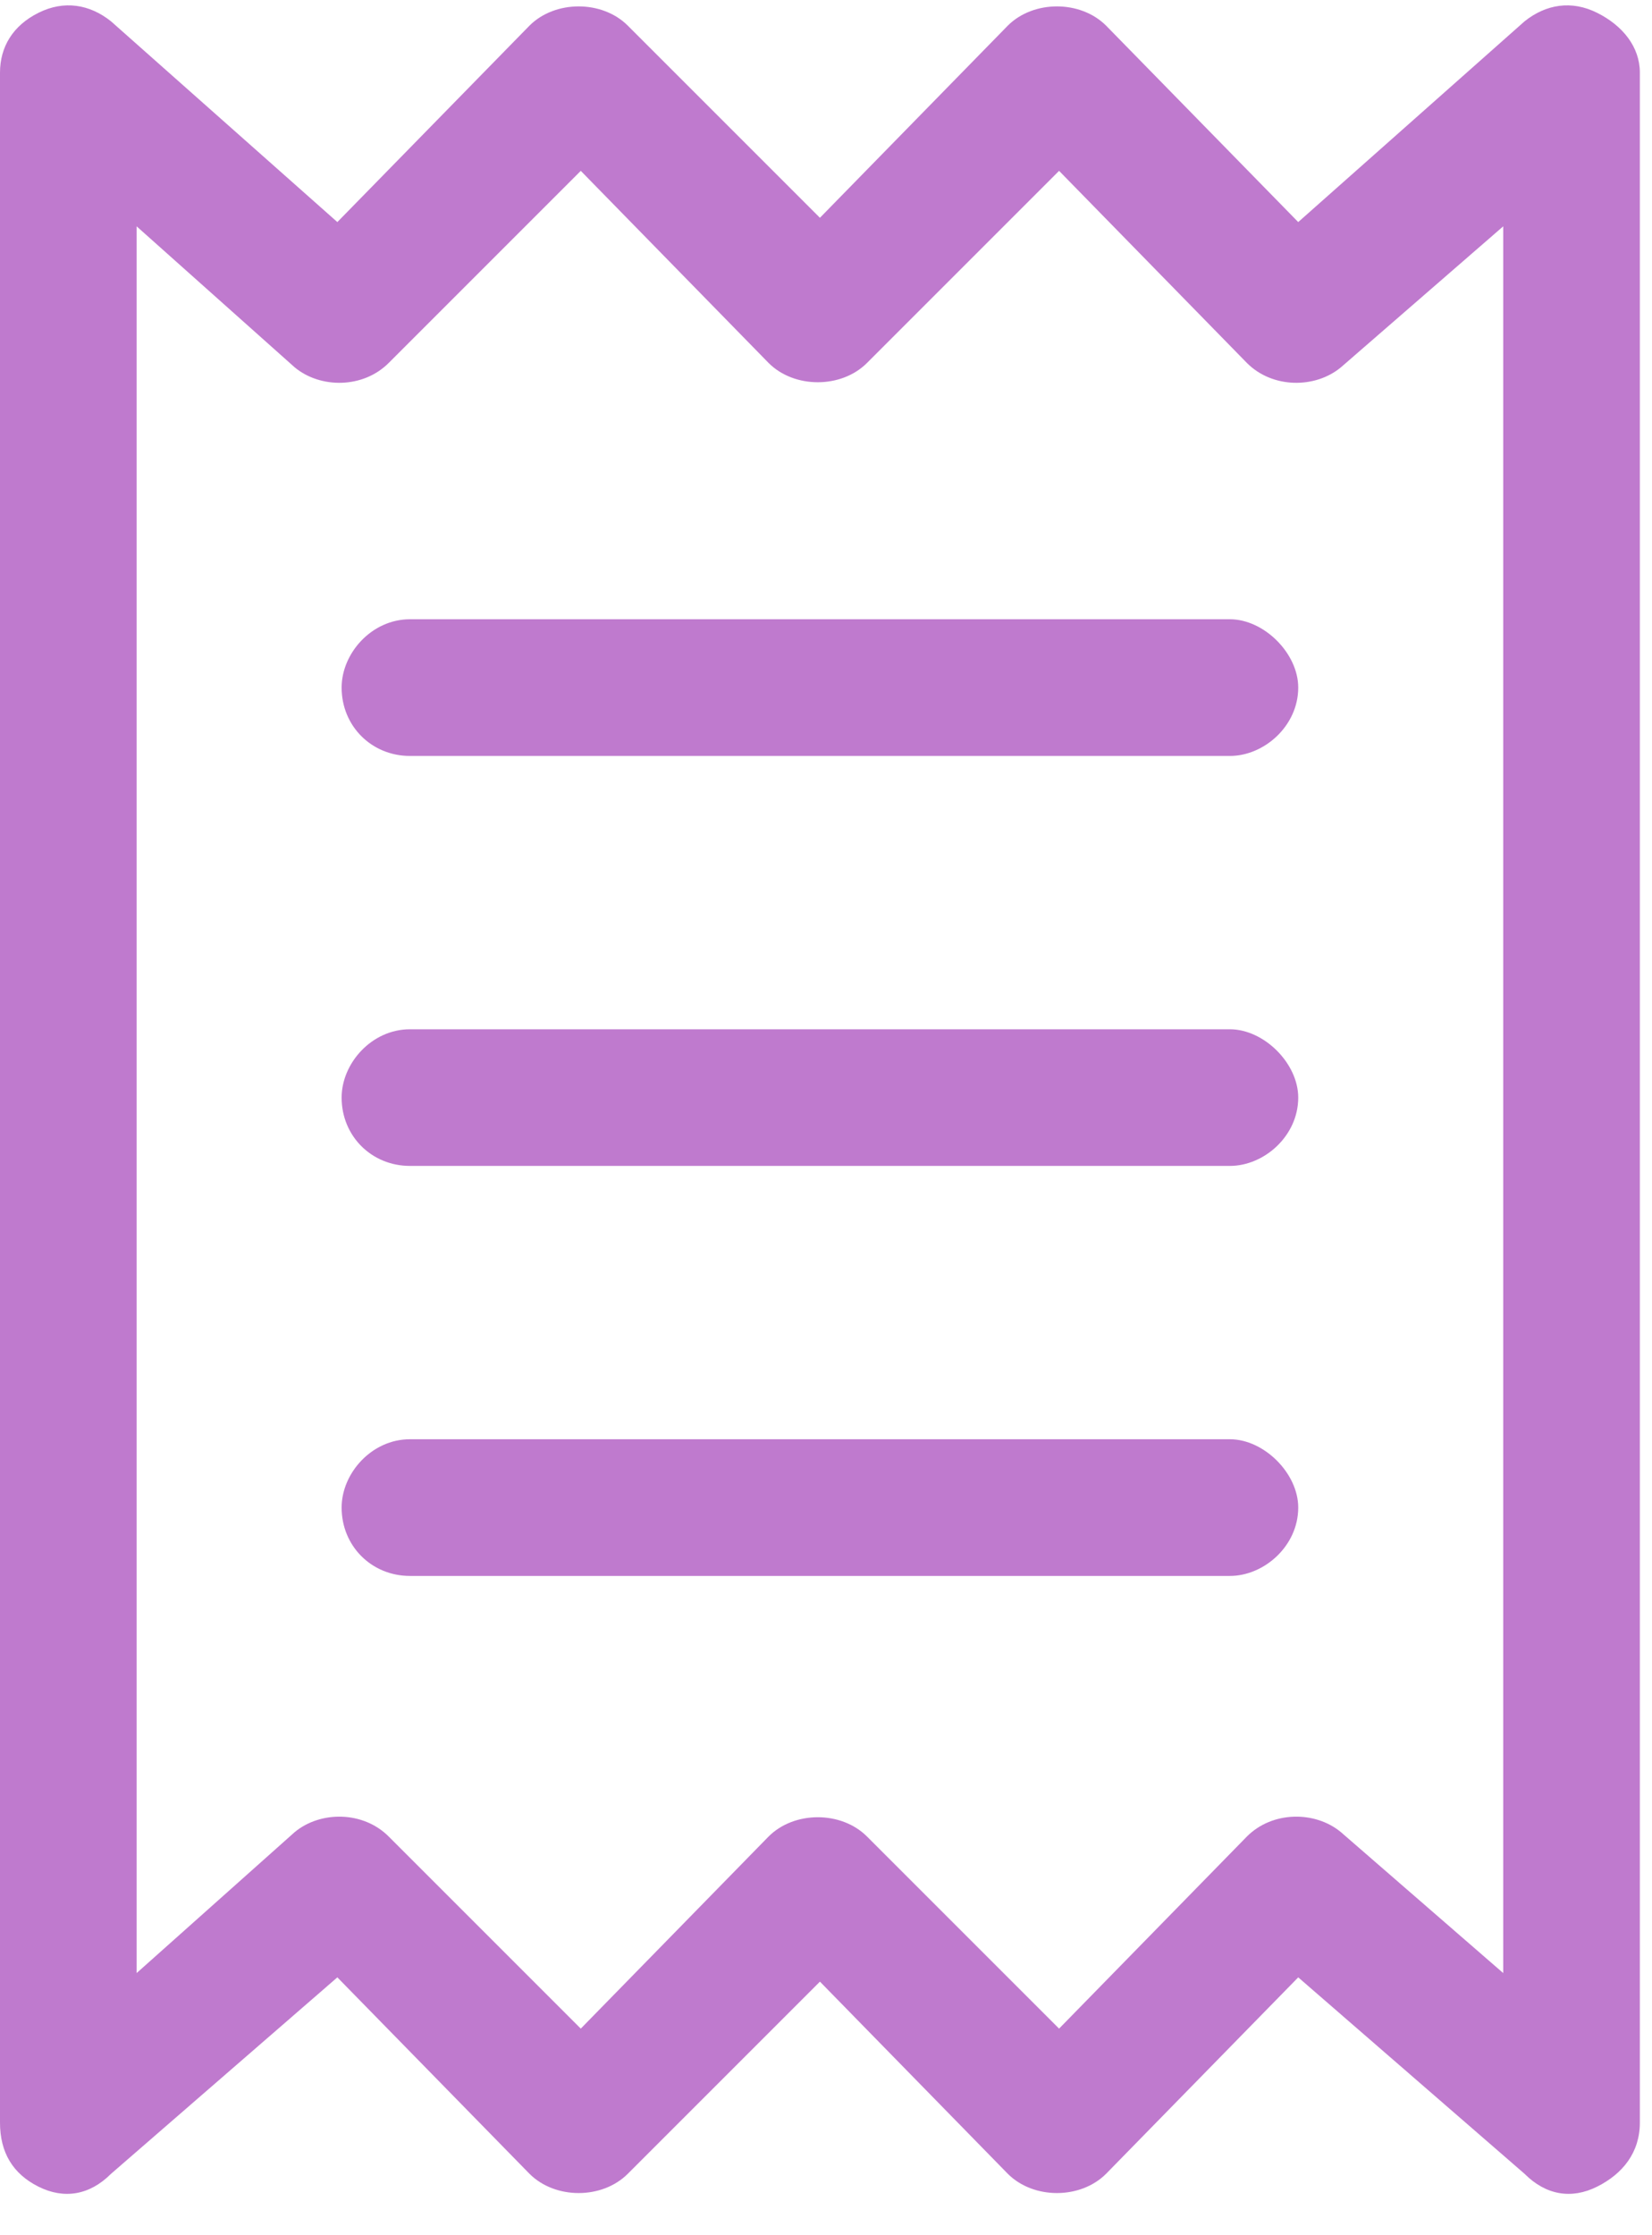 <svg width="34" height="46" viewBox="0 0 34 46" fill="none" xmlns="http://www.w3.org/2000/svg">
<path d="M25.312 12.744C26.016 12.744 26.719 13.447 26.719 14.15C26.719 14.941 26.016 15.557 25.312 15.557H8.438C7.646 15.557 7.031 14.941 7.031 14.15C7.031 13.447 7.646 12.744 8.438 12.744H25.312ZM7.031 31.025C7.031 30.322 7.646 29.619 8.438 29.619H25.312C26.016 29.619 26.719 30.322 26.719 31.025C26.719 31.816 26.016 32.432 25.312 32.432H8.438C7.646 32.432 7.031 31.816 7.031 31.025ZM25.312 21.182C26.016 21.182 26.719 21.885 26.719 22.588C26.719 23.379 26.016 23.994 25.312 23.994H8.438C7.646 23.994 7.031 23.379 7.031 22.588C7.031 21.885 7.646 21.182 8.438 21.182H25.312ZM6.943 4.57L10.898 0.527C11.426 0 12.393 0 12.92 0.527L16.875 4.482L20.742 0.527C21.27 0 22.236 0 22.764 0.527L26.719 4.57L31.377 0.439C31.816 0.088 32.344 0 32.871 0.264C33.398 0.527 33.75 0.967 33.75 1.494V43.682C33.75 44.297 33.398 44.736 32.871 45C32.344 45.264 31.816 45.176 31.377 44.736L26.719 40.693L22.764 44.736C22.236 45.264 21.27 45.264 20.742 44.736L16.875 40.781L12.92 44.736C12.393 45.264 11.426 45.264 10.898 44.736L6.943 40.693L2.285 44.736C1.846 45.176 1.318 45.264 0.791 45C0.264 44.736 0 44.297 0 43.682V1.494C0 0.967 0.264 0.527 0.791 0.264C1.318 0 1.846 0.088 2.285 0.439L6.943 4.57ZM6.064 37.705C6.592 37.266 7.471 37.266 7.998 37.793L11.953 41.748L15.82 37.793C16.348 37.266 17.314 37.266 17.842 37.793L21.797 41.748L25.664 37.793C26.191 37.266 27.07 37.266 27.598 37.705L30.938 40.605V4.658L27.598 7.559C27.07 7.998 26.191 7.998 25.664 7.471L21.797 3.516L17.842 7.471C17.314 7.998 16.348 7.998 15.82 7.471L11.953 3.516L7.998 7.471C7.471 7.998 6.592 7.998 6.064 7.559L2.812 4.658V40.605L6.064 37.705Z" fill="#BF7ACE"/>
</svg>
